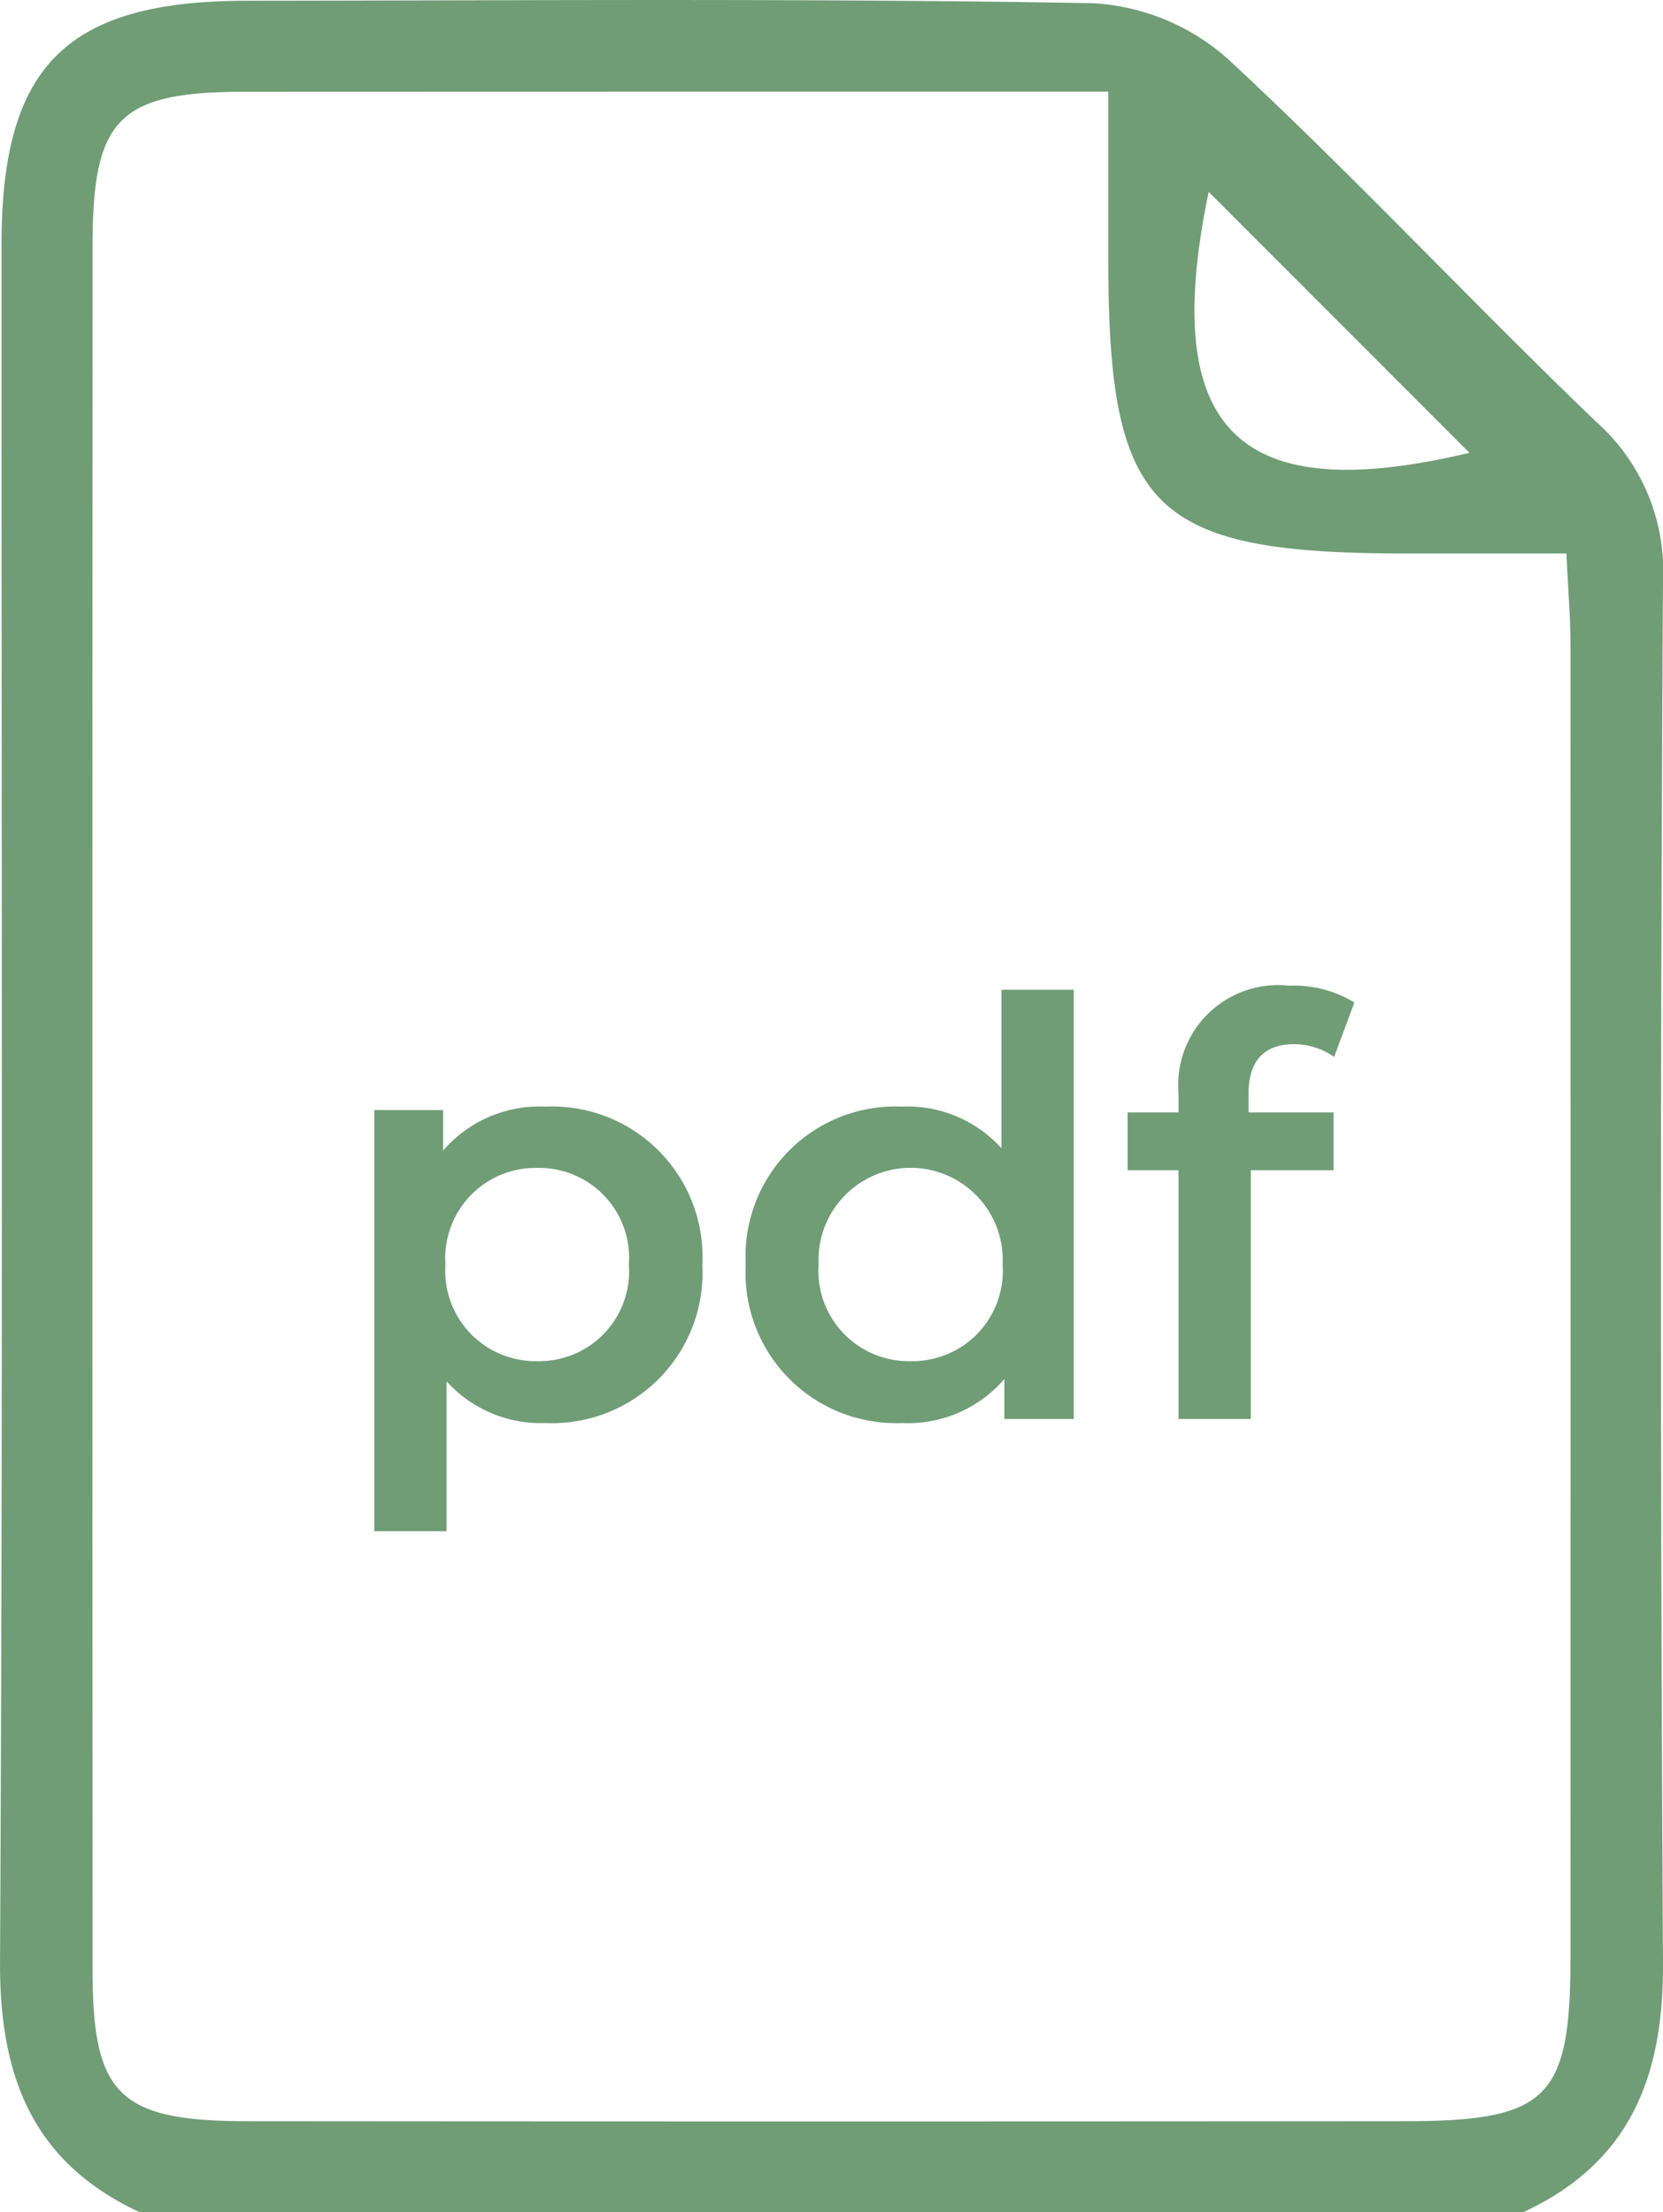 <?xml version="1.0" encoding="UTF-8"?> <svg xmlns="http://www.w3.org/2000/svg" xmlns:xlink="http://www.w3.org/1999/xlink" width="57.486" height="76.488" viewBox="0 0 57.486 76.488"><defs><clipPath id="clip-path"><rect id="Rettangolo_112" data-name="Rettangolo 112" width="57.486" height="76.488" fill="#709d76"></rect></clipPath></defs><g id="Raggruppa_616" data-name="Raggruppa 616" transform="translate(-9785.231 -8626)"><g id="Raggruppa_194" data-name="Raggruppa 194" transform="translate(9068.098 7712.115)"><g id="Raggruppa_117" data-name="Raggruppa 117" transform="translate(717.134 913.885)"><g id="Raggruppa_112" data-name="Raggruppa 112" clip-path="url(#clip-path)"><path id="Tracciato_1123" data-name="Tracciato 1123" d="M4.832,76.488C1.116,74.763-.021,71.78,0,67.81.107,48.022.045,28.232.052,8.443.055,2.261,2.3.032,8.531.026,18.283.018,28.036-.062,37.785.111a7.657,7.657,0,0,1,4.648,1.917c4.373,4.056,8.445,8.434,12.752,12.564a6.894,6.894,0,0,1,2.3,5.486q-.14,23.865,0,47.732c.03,3.97-1.116,6.953-4.832,8.678ZM38.308,3.168H35.291q-13.436,0-26.873.005C4.107,3.182,3.2,4.1,3.2,8.474q-.015,29.839,0,59.677c0,4.287.934,5.184,5.33,5.188q20.006.017,40.011,0c4.964,0,5.744-.77,5.746-5.674q.008-22.677,0-45.355c0-.968-.084-1.936-.141-3.173h-5.51c-8.813,0-10.325-1.488-10.325-10.16V3.168m3.471,3.462c-1.718,8.244.995,10.938,9.012,9.026L41.779,6.631" transform="translate(0 0)" fill="#709d76"></path></g></g><path id="Tracciato_3280" data-name="Tracciato 3280" d="M7.56,8.2A4.4,4.4,0,0,0,4.02,9.72V8.32H1.64V22.88h2.5V17.7a4.388,4.388,0,0,0,3.42,1.44,5.2,5.2,0,0,0,5.42-5.48A5.2,5.2,0,0,0,7.56,8.2ZM7.28,17A3.121,3.121,0,0,1,4.1,13.66a3.121,3.121,0,0,1,3.18-3.34,3.106,3.106,0,0,1,3.16,3.34A3.106,3.106,0,0,1,7.28,17ZM23.32,4.16V9.64A4.373,4.373,0,0,0,19.88,8.2a5.181,5.181,0,0,0-5.4,5.46,5.2,5.2,0,0,0,5.4,5.48,4.4,4.4,0,0,0,3.54-1.52V19h2.4V4.16ZM20.18,17A3.121,3.121,0,0,1,17,13.66a3.184,3.184,0,1,1,6.36,0A3.121,3.121,0,0,1,20.18,17ZM33.44,6.04a2.462,2.462,0,0,1,1.38.44l.7-1.88a4,4,0,0,0-2.26-.58,3.451,3.451,0,0,0-3.82,3.7V8.4H27.68v2h1.76V19h2.5V10.4H34.8v-2H31.86V7.76C31.86,6.62,32.4,6.04,33.44,6.04Z" transform="translate(728.431 943.946)" fill="#709d76"></path></g></g></svg> 